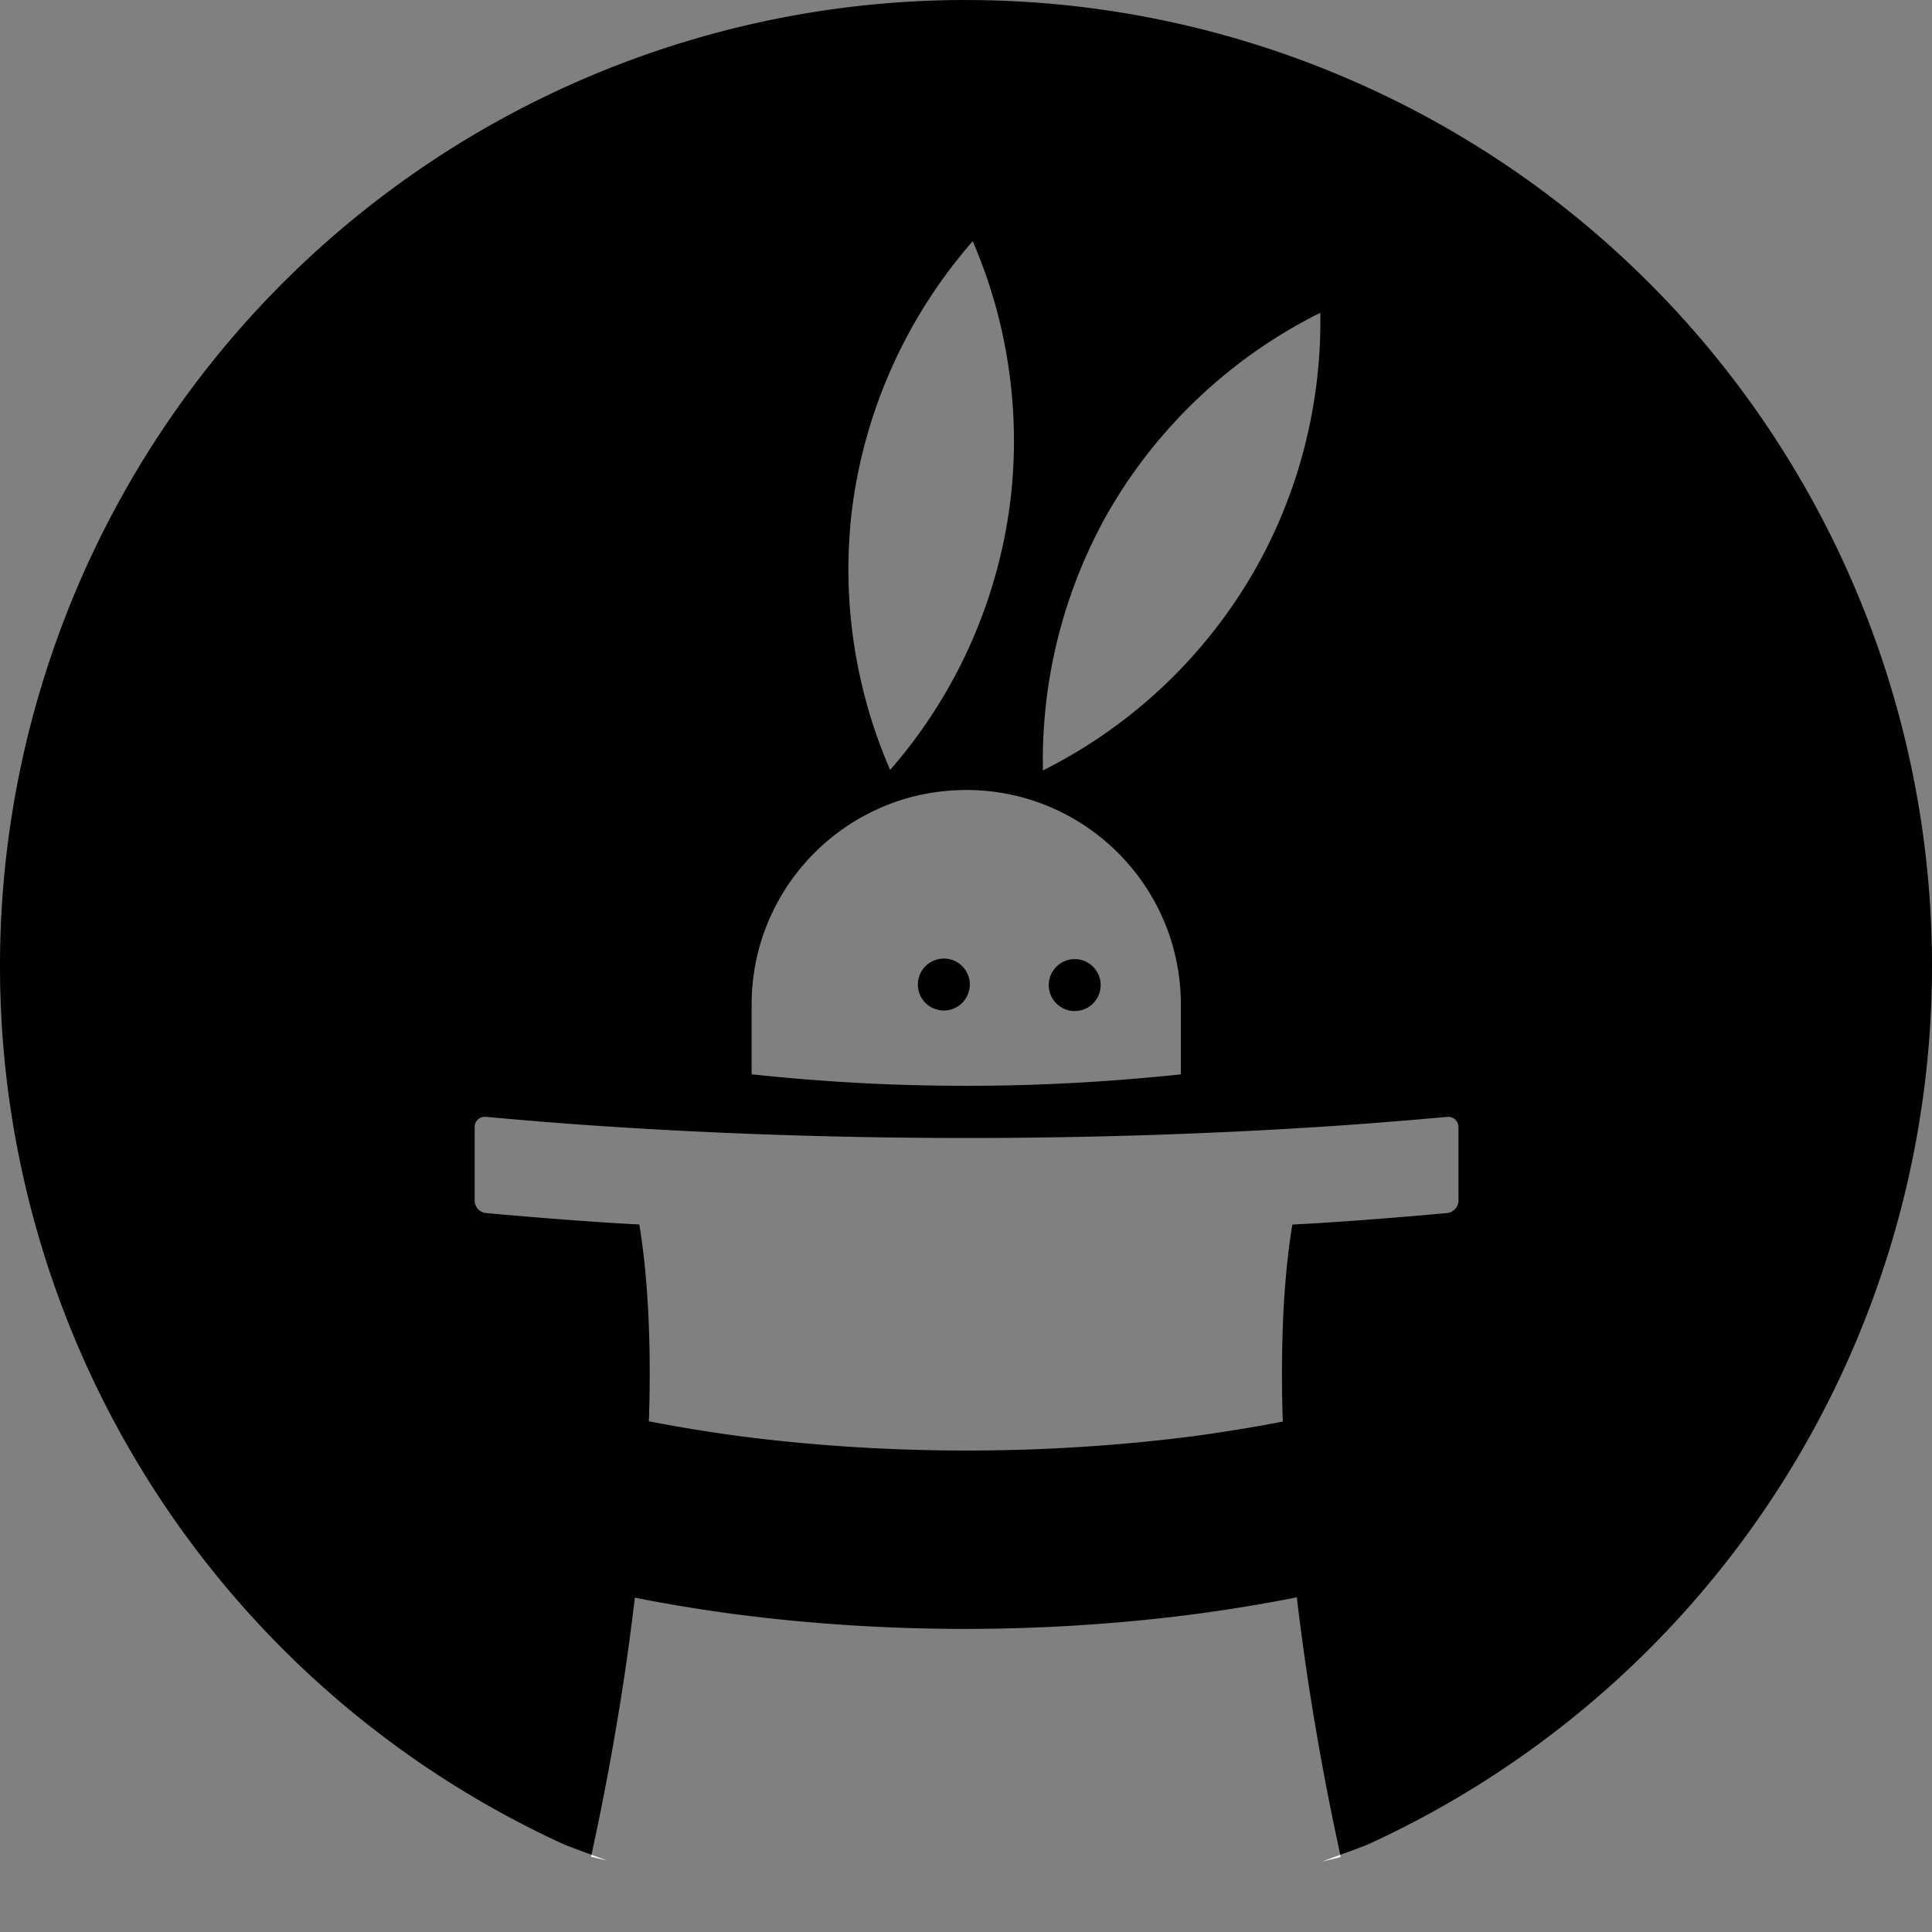 <?xml version="1.0" encoding="UTF-8" standalone="no"?>
<!-- Created with Inkscape (http://www.inkscape.org/) -->

<svg
   width="50mm"
   height="50mm"
   viewBox="0 0 50 50"
   version="1.1"
   id="svg1"
   xmlns="http://www.w3.org/2000/svg"
   xmlns:svg="http://www.w3.org/2000/svg">
  <rect x="0" y="0" width="50" height="50" fill="#808080" stroke="none"/>
  <defs
     id="defs1" />
  <g
     id="layer1"
     transform="translate(-370.876,-94.985)">
    <path
       d="m 398.69,119.807 a 0.672,0.672 0 0 0 -0.475,0.197 0.672,0.672 0 0 0 -0.197,0.475 0.672,0.672 0 0 0 0.196,0.475 0.672,0.672 0 0 0 0.475,0.197 0.672,0.672 0 0 0 0.174,-0.023 0.672,0.672 0 0 0 0.162,-0.067 0.672,0.672 0 0 0 0.14,-0.107 0.672,0.672 0 0 0 0.106,-0.139 0.672,0.672 0 0 0 0.067,-0.162 0.672,0.672 0 0 0 0.023,-0.174 0.672,0.672 0 0 0 -0.197,-0.475 0.672,0.672 0 0 0 -0.475,-0.197 z"
       style="stroke-width:2.783;stroke-linecap:square;stroke-miterlimit:5.2;paint-order:markers stroke fill"
       id="path15" />
    <path
       d="m 395.302,119.793 a 0.672,0.672 0 0 0 -0.475,0.197 0.672,0.672 0 0 0 -0.197,0.475 0.672,0.672 0 0 0 0.197,0.475 0.672,0.672 0 0 0 0.475,0.197 0.672,0.672 0 0 0 0.174,-0.023 0.672,0.672 0 0 0 0.162,-0.067 0.672,0.672 0 0 0 0.14,-0.107 0.672,0.672 0 0 0 0.107,-0.14 0.672,0.672 0 0 0 0.067,-0.162 0.672,0.672 0 0 0 0.023,-0.174 0.672,0.672 0 0 0 -0.197,-0.475 0.672,0.672 0 0 0 -0.475,-0.197 z"
       style="stroke-width:2.783;stroke-linecap:square;stroke-miterlimit:5.2;paint-order:markers stroke fill"
       id="path14" />
    <path
       id="path6"
       style="stroke-width:2.783;stroke-linecap:square;stroke-miterlimit:5.2;paint-order:markers stroke fill"
       d="m 395.876,94.985 a 25,25 0 0 0 -3.558,0.254 25,25 0 0 0 -3.486,0.759 25,25 0 0 0 -3.342,1.246 25,25 0 0 0 -3.131,1.709 25,25 0 0 0 -2.856,2.137 25,25 0 0 0 -2.522,2.522 25,25 0 0 0 -2.137,2.856 25,25 0 0 0 -1.709,3.131 25,25 0 0 0 -1.246,3.342 25,25 0 0 0 -0.759,3.486 25,25 0 0 0 -0.254,3.558 25,25 0 0 0 0.254,3.558 25,25 0 0 0 0.759,3.486 25,25 0 0 0 1.246,3.342 25,25 0 0 0 1.709,3.131 25,25 0 0 0 2.137,2.856 25,25 0 0 0 2.522,2.522 25,25 0 0 0 2.856,2.137 25,25 0 0 0 3.131,1.709 25,25 0 0 0 0.694,0.259 c 0.156,-0.717 0.305,-1.449 0.442,-2.191 0.142,-0.766 0.273,-1.542 0.392,-2.319 0.109,-0.715 0.203,-1.43 0.288,-2.142 a 22.838,11.042 0 0 0 2.627,0.431 22.838,11.042 0 0 0 2.93,0.282 22.838,11.042 0 0 0 2.981,0.095 22.838,11.042 0 0 0 2.981,-0.095 22.838,11.042 0 0 0 2.93,-0.282 22.838,11.042 0 0 0 2.682,-0.44 c 0.085,0.715 0.181,1.433 0.29,2.151 0.118,0.777 0.25,1.553 0.392,2.319 0.138,0.743 0.287,1.475 0.443,2.193 a 25,25 0 0 0 0.7,-0.261 25,25 0 0 0 3.131,-1.709 25,25 0 0 0 2.856,-2.137 25,25 0 0 0 2.522,-2.522 25,25 0 0 0 2.137,-2.856 25,25 0 0 0 1.709,-3.131 25,25 0 0 0 1.246,-3.342 25,25 0 0 0 0.758,-3.486 25,25 0 0 0 0.255,-3.558 25,25 0 0 0 -0.03,-1.227 25,25 0 0 0 -0.09,-1.224 25,25 0 0 0 -0.15,-1.218 25,25 0 0 0 -0.21,-1.209 25,25 0 0 0 -0.269,-1.197 25,25 0 0 0 -0.327,-1.182 25,25 0 0 0 -0.385,-1.165 25,25 0 0 0 -0.442,-1.145 25,25 0 0 0 -0.497,-1.122 25,25 0 0 0 -0.552,-1.096 25,25 0 0 0 -0.605,-1.068 25,25 0 0 0 -0.656,-1.037 25,25 0 0 0 -0.707,-1.004 25,25 0 0 0 -0.754,-0.967 25,25 0 0 0 -0.801,-0.929 25,25 0 0 0 -0.846,-0.888 25,25 0 0 0 -0.888,-0.846 25,25 0 0 0 -0.929,-0.802 25,25 0 0 0 -0.967,-0.755 25,25 0 0 0 -1.004,-0.706 25,25 0 0 0 -1.037,-0.656 25,25 0 0 0 -1.068,-0.605 25,25 0 0 0 -1.096,-0.551 25,25 0 0 0 -1.122,-0.497 25,25 0 0 0 -1.145,-0.442 25,25 0 0 0 -1.165,-0.385 25,25 0 0 0 -1.182,-0.327 25,25 0 0 0 -1.197,-0.269 25,25 0 0 0 -1.209,-0.21 25,25 0 0 0 -1.218,-0.15 25,25 0 0 0 -1.224,-0.09 25,25 0 0 0 -1.227,-0.03 z m 0.174,6.244 a 13.03,13.03 0 0 1 0.095,0.224 13.03,13.03 0 0 1 0.09,0.226 13.03,13.03 0 0 1 0.086,0.228 13.03,13.03 0 0 1 0.082,0.229 13.03,13.03 0 0 1 0.077,0.231 13.03,13.03 0 0 1 0.073,0.233 13.03,13.03 0 0 1 0.069,0.234 13.03,13.03 0 0 1 0.065,0.235 13.03,13.03 0 0 1 0.06,0.236 13.03,13.03 0 0 1 0.055,0.237 13.03,13.03 0 0 1 0.051,0.238 13.03,13.03 0 0 1 0.046,0.239 13.03,13.03 0 0 1 0.042,0.24 13.03,13.03 0 0 1 0.037,0.241 13.03,13.03 0 0 1 0.033,0.241 13.03,13.03 0 0 1 0.029,0.242 13.03,13.03 0 0 1 0.024,0.242 13.03,13.03 0 0 1 0.02,0.243 13.03,13.03 0 0 1 0.015,0.243 13.03,13.03 0 0 1 0.01,0.243 13.03,13.03 0 0 1 0.006,0.243 13.03,13.03 0 0 1 0.002,0.244 13.03,13.03 0 0 1 -0.003,0.243 13.03,13.03 0 0 1 -0.008,0.243 13.03,13.03 0 0 1 -0.012,0.243 13.03,13.03 0 0 1 -0.017,0.243 13.03,13.03 0 0 1 -0.021,0.243 13.03,13.03 0 0 1 -0.026,0.242 13.03,13.03 0 0 1 -0.563,2.53 13.03,13.03 0 0 1 -1.053,2.369 13.03,13.03 0 0 1 -1.501,2.113 13.03,13.03 0 0 1 -0.719,-2.148 13.03,13.03 0 0 1 -0.336,-2.24 13.03,13.03 0 0 1 0.057,-2.264 13.03,13.03 0 0 1 0.567,-2.539 13.03,13.03 0 0 1 1.06,-2.376 13.03,13.03 0 0 1 1.51,-2.118 z m 8.994,1.847 h 5.2e-4 5.1e-4 a 13.03,13.03 0 0 1 0,0.015 13.03,13.03 0 0 1 0,0.001 13.03,13.03 0 0 1 0,0.006 13.03,13.03 0 0 1 0,0.002 13.03,13.03 0 0 1 5.2e-4,0.03 13.03,13.03 0 0 1 0,0.002 13.03,13.03 0 0 1 0,0.002 13.03,13.03 0 0 1 5.2e-4,0.036 13.03,13.03 0 0 1 0,0.002 13.03,13.03 0 0 1 0,0.006 13.03,13.03 0 0 1 0,0.002 13.03,13.03 0 0 1 0,0.002 13.03,13.03 0 0 1 5.2e-4,0.043 13.03,13.03 0 0 1 0,0.002 13.03,13.03 0 0 1 0,0.015 13.03,13.03 0 0 1 0,5.2e-4 13.03,13.03 0 0 1 0,0.007 13.03,13.03 0 0 1 0,10e-4 13.03,13.03 0 0 1 0,0.006 13.03,13.03 0 0 1 0,0.002 13.03,13.03 0 0 1 0,0.006 13.03,13.03 0 0 1 0,0.002 13.03,13.03 0 0 1 0,0.002 13.03,13.03 0 0 1 5.1e-4,0.054 13.03,13.03 0 0 1 -0.003,0.243 13.03,13.03 0 0 1 -0.007,0.243 13.03,13.03 0 0 1 -0.011,0.243 13.03,13.03 0 0 1 -0.017,0.243 13.03,13.03 0 0 1 -0.021,0.243 13.03,13.03 0 0 1 -0.025,0.242 13.03,13.03 0 0 1 -0.03,0.242 13.03,13.03 0 0 1 -0.034,0.241 13.03,13.03 0 0 1 -0.039,0.241 13.03,13.03 0 0 1 -0.043,0.239 13.03,13.03 0 0 1 -0.048,0.239 13.03,13.03 0 0 1 -0.052,0.238 13.03,13.03 0 0 1 -0.056,0.237 13.03,13.03 0 0 1 -0.061,0.236 13.03,13.03 0 0 1 -0.065,0.235 13.03,13.03 0 0 1 -0.07,0.234 13.03,13.03 0 0 1 -0.074,0.232 13.03,13.03 0 0 1 -0.079,0.23 13.03,13.03 0 0 1 -0.083,0.229 13.03,13.03 0 0 1 -0.087,0.228 13.03,13.03 0 0 1 -0.091,0.226 13.03,13.03 0 0 1 -0.096,0.224 13.03,13.03 0 0 1 -0.1,0.223 13.03,13.03 0 0 1 -0.104,0.22 13.03,13.03 0 0 1 -0.108,0.219 13.03,13.03 0 0 1 -0.112,0.216 13.03,13.03 0 0 1 -0.116,0.214 13.03,13.03 0 0 1 -1.483,2.126 13.03,13.03 0 0 1 -1.874,1.791 13.03,13.03 0 0 1 -5.2e-4,0 13.03,13.03 0 0 1 -2.191,1.384 13.03,13.03 0 0 1 -5.2e-4,0 13.03,13.03 0 0 1 10e-4,-0.012 13.03,13.03 0 0 1 0.149,-2.236 13.03,13.03 0 0 1 0.001,-0.012 13.03,13.03 0 0 1 0.003,-0.011 13.03,13.03 0 0 1 0.535,-2.177 13.03,13.03 0 0 1 0.003,-0.011 13.03,13.03 0 0 1 0.005,-0.01 13.03,13.03 0 0 1 0.904,-2.053 13.03,13.03 0 0 1 0.004,-0.01 13.03,13.03 0 0 1 0.004,-0.006 13.03,13.03 0 0 1 1.482,-2.122 13.03,13.03 0 0 1 0.004,-0.005 13.03,13.03 0 0 1 5.2e-4,0 13.03,13.03 0 0 1 0.004,-0.004 13.03,13.03 0 0 1 1.875,-1.787 13.03,13.03 0 0 1 0.004,-0.004 13.03,13.03 0 0 1 0.004,-0.003 13.03,13.03 0 0 1 2.196,-1.38 13.03,13.03 0 0 1 0.003,-0.002 z m -9.162,12.353 v 5.1e-4 c 0.192,0 0.381,0.01 0.568,0.029 0.187,0.019 0.371,0.047 0.552,0.084 0.181,0.037 0.358,0.083 0.532,0.137 0.174,0.054 0.344,0.116 0.51,0.187 0.166,0.07 0.328,0.149 0.486,0.234 0.157,0.086 0.31,0.178 0.458,0.278 0.148,0.1 0.291,0.207 0.428,0.32 0.137,0.113 0.269,0.233 0.394,0.359 0.126,0.126 0.245,0.257 0.359,0.394 0.113,0.137 0.22,0.28 0.32,0.428 0.1,0.148 0.193,0.3 0.278,0.458 0.086,0.157 0.164,0.32 0.234,0.486 0.07,0.166 0.133,0.336 0.187,0.51 0.054,0.174 0.099,0.352 0.136,0.533 0.037,0.181 0.065,0.365 0.084,0.551 0.019,0.187 0.029,0.376 0.029,0.568 v 0.063 1.741 c -0.803,0.084 -1.635,0.155 -2.496,0.206 -0.431,0.025 -0.869,0.046 -1.316,0.061 -0.446,0.015 -0.9,0.025 -1.362,0.028 -0.462,0.004 -0.932,3.5e-4 -1.41,-0.009 -0.478,-0.009 -0.964,-0.025 -1.458,-0.049 -0.494,-0.024 -0.997,-0.055 -1.508,-0.095 -0.511,-0.039 -1.03,-0.087 -1.559,-0.144 v -1.807 c 9e-5,-0.192 0.01,-0.381 0.029,-0.567 0.019,-0.187 0.047,-0.371 0.084,-0.551 0.037,-0.181 0.083,-0.358 0.137,-0.532 0.054,-0.174 0.117,-0.344 0.187,-0.51 0.07,-0.166 0.149,-0.328 0.234,-0.485 0.086,-0.157 0.178,-0.31 0.278,-0.458 0.1,-0.148 0.207,-0.29 0.32,-0.427 0.113,-0.137 0.232,-0.269 0.358,-0.394 0.126,-0.126 0.257,-0.245 0.394,-0.358 0.137,-0.113 0.28,-0.22 0.428,-0.32 0.148,-0.1 0.3,-0.193 0.458,-0.278 0.157,-0.086 0.319,-0.163 0.485,-0.234 0.166,-0.07 0.336,-0.133 0.51,-0.187 0.174,-0.054 0.352,-0.1 0.532,-0.136 0.181,-0.037 0.365,-0.065 0.551,-0.084 0.187,-0.019 0.376,-0.029 0.567,-0.029 z m -12.426,8.461 c 0.909,0.082 1.824,0.158 2.753,0.222 0.163,0.011 0.427,0.028 0.59,0.039 0.671,0.043 1.347,0.081 2.025,0.114 0.679,0.033 1.361,0.062 2.045,0.085 0.163,0.006 0.428,0.014 0.591,0.019 0.687,0.021 1.375,0.037 2.065,0.048 0.69,0.011 1.38,0.018 2.071,0.019 0.163,3.3e-4 0.427,3.3e-4 0.591,0 0.691,-10e-4 1.382,-0.008 2.071,-0.019 0.689,-0.011 1.378,-0.027 2.065,-0.048 0.163,-0.005 0.427,-0.013 0.59,-0.019 0.684,-0.024 1.367,-0.052 2.045,-0.085 0.679,-0.033 1.354,-0.071 2.025,-0.114 0.163,-0.01 0.427,-0.028 0.59,-0.039 0.929,-0.064 1.845,-0.14 2.754,-0.222 0.041,-0.004 0.079,0.001 0.114,0.013 0.035,0.012 0.067,0.03 0.093,0.055 0.026,0.024 0.049,0.054 0.064,0.088 0.015,0.034 0.023,0.072 0.023,0.113 v 1.899 c 0,0.041 -0.008,0.081 -0.023,0.117 -0.015,0.037 -0.037,0.07 -0.064,0.099 -0.027,0.029 -0.058,0.054 -0.093,0.072 -0.035,0.018 -0.073,0.029 -0.114,0.033 -0.909,0.082 -1.825,0.158 -2.754,0.222 -0.163,0.011 -0.427,0.028 -0.59,0.039 -0.219,0.014 -0.44,0.024 -0.66,0.037 -0.004,0.026 -0.008,0.05 -0.014,0.076 -0.045,0.283 -0.083,0.575 -0.116,0.877 -0.032,0.302 -0.059,0.614 -0.08,0.933 -0.021,0.319 -0.036,0.647 -0.046,0.982 -0.008,0.335 -0.014,0.676 -0.014,1.025 10e-4,0.348 0.006,0.703 0.017,1.063 0,0.047 0.006,0.095 0.006,0.142 a 22.838,11.042 0 0 1 -2.272,0.373 22.838,11.042 0 0 1 -2.93,0.282 22.838,11.042 0 0 1 -2.981,0.095 22.838,11.042 0 0 1 -2.981,-0.095 22.838,11.042 0 0 1 -2.93,-0.282 22.838,11.042 0 0 1 -2.314,-0.38 l -5.1e-4,-5.2e-4 c 0,-0.045 0.006,-0.09 0.006,-0.135 0.011,-0.36 0.017,-0.715 0.017,-1.063 5e-4,-0.348 -0.004,-0.69 -0.014,-1.025 -0.01,-0.335 -0.025,-0.662 -0.046,-0.981 -0.021,-0.319 -0.048,-0.631 -0.08,-0.933 -0.033,-0.302 -0.071,-0.595 -0.116,-0.878 -0.004,-0.027 -0.008,-0.051 -0.015,-0.078 -0.207,-0.012 -0.416,-0.022 -0.623,-0.035 -0.163,-0.01 -0.427,-0.028 -0.59,-0.039 -0.929,-0.064 -1.845,-0.14 -2.753,-0.222 -0.041,-0.004 -0.08,-0.015 -0.115,-0.033 -0.035,-0.018 -0.067,-0.043 -0.093,-0.072 -0.027,-0.029 -0.048,-0.063 -0.063,-0.1 -0.015,-0.037 -0.023,-0.076 -0.023,-0.117 v -1.899 c 0,-0.041 0.008,-0.079 0.023,-0.113 0.015,-0.034 0.036,-0.064 0.063,-0.088 0.027,-0.024 0.058,-0.043 0.093,-0.055 0.035,-0.012 0.074,-0.017 0.115,-0.013 z" />
    <path
       d="m 386.592,143.137 a 25,25 0 0 1 -0.408,-0.152 c -0.004,0.017 -0.007,0.035 -0.01,0.052 a 22.838,11.042 0 0 0 0.077,0.019 h 5.2e-4 a 22.838,11.042 0 0 0 0.341,0.081 z"
       style="display:inline;opacity:1;fill:#ffffff;stroke-width:3.586;stroke-linecap:square;stroke-miterlimit:5.2;paint-order:markers stroke fill"
       id="path10" />
    <path
       d="m 405.561,142.987 a 25,25 0 0 1 -0.464,0.173 22.838,11.042 0 0 0 0.437,-0.104 22.838,11.042 0 0 0 0.038,-0.009 c -0.004,-0.019 -0.008,-0.04 -0.012,-0.059 z"
       style="display:inline;opacity:1;fill:#ffffff;stroke-width:3.586;stroke-linecap:square;stroke-miterlimit:5.2;paint-order:markers stroke fill"
       id="path7" />
  </g>
</svg>
